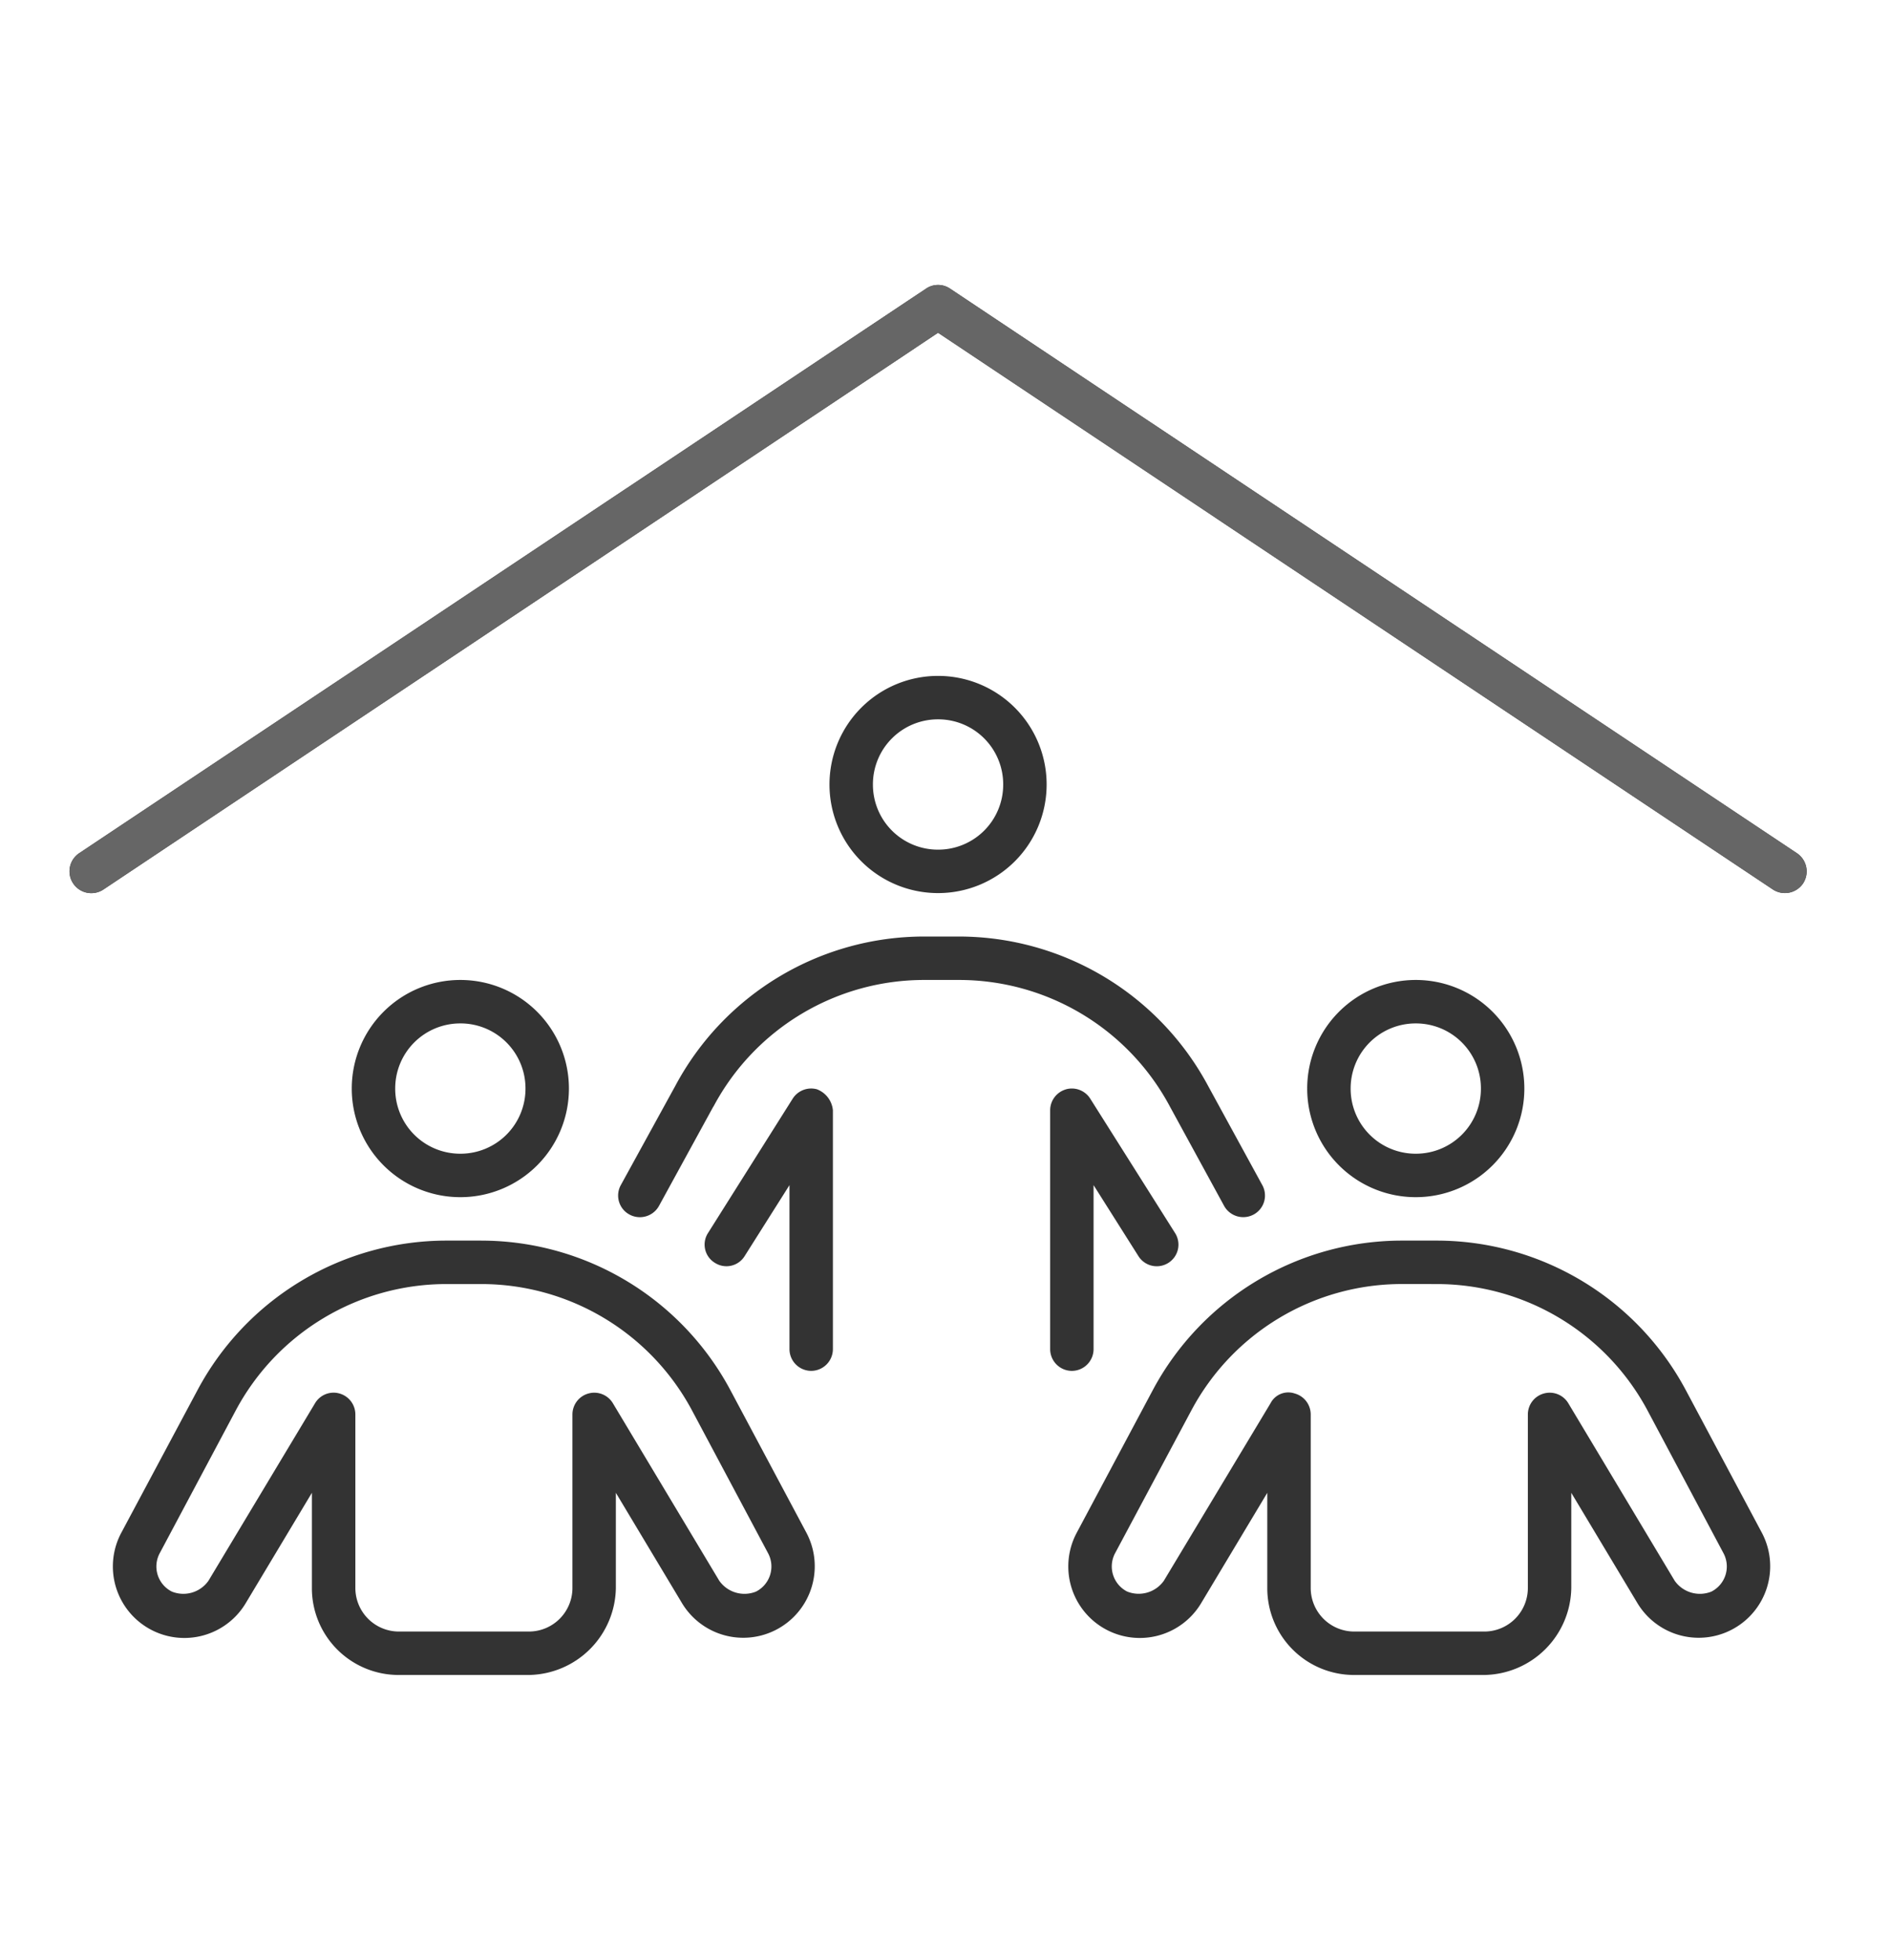<svg xmlns="http://www.w3.org/2000/svg" xmlns:xlink="http://www.w3.org/1999/xlink" width="136" height="141" viewBox="0 0 136 141" class="replace">
  <defs>
    <clipPath id="clip-gruppenversicherung">
      <rect width="136" height="141"/>
    </clipPath>
  </defs>
  <g id="gruppenversicherung" clip-path="url(#clip-gruppenversicherung)">
    <path id="Pfad_304" data-name="Pfad 304" d="M124.3-46.621a1.577,1.577,0,0,1,.449,2.168,1.577,1.577,0,0,1-2.168.449L62.5-84.061,2.43-44a1.571,1.571,0,0,1-2.167-.449A1.568,1.568,0,0,1,.7-46.621L61.641-87.238a1.538,1.538,0,0,1,1.719,0ZM89.063-29.687A7.81,7.81,0,0,1,96.875-37.5a7.81,7.81,0,0,1,7.813,7.813,7.81,7.81,0,0,1-7.812,7.813A7.81,7.81,0,0,1,89.063-29.687ZM96.875-25a4.676,4.676,0,0,0,4.688-4.687,4.676,4.676,0,0,0-4.687-4.687,4.676,4.676,0,0,0-4.687,4.688A4.676,4.676,0,0,0,96.875-25ZM77.949-7.988A20.334,20.334,0,0,1,95.879-18.75h2.5a20.334,20.334,0,0,1,17.93,10.762l5.469,10.254a5.145,5.145,0,0,1-8.945,5.078L108.066-.605V6.25a6.359,6.359,0,0,1-6.25,6.25H92.441a6.243,6.243,0,0,1-6.25-6.25V-.605L81.426,7.344A5.145,5.145,0,0,1,72.48,2.266Zm17.93-7.637a17.168,17.168,0,0,0-15.156,9.1L75.234,3.75A2.025,2.025,0,0,0,76.113,6.5a2.22,2.22,0,0,0,2.637-.781L86.426-7.051a1.436,1.436,0,0,1,1.738-.7,1.565,1.565,0,0,1,1.152,1.5V6.25a3.134,3.134,0,0,0,3.125,3.125h9.375a3.134,3.134,0,0,0,3.125-3.125V-6.25a1.565,1.565,0,0,1,1.152-1.5,1.561,1.561,0,0,1,1.758.7l7.656,12.773a2.22,2.22,0,0,0,2.637.781,2.025,2.025,0,0,0,.879-2.754L113.555-6.523a17.2,17.2,0,0,0-15.176-9.1ZM35.938-29.687a7.81,7.81,0,0,1-7.813,7.813,7.81,7.81,0,0,1-7.813-7.812A7.81,7.81,0,0,1,28.125-37.5,7.81,7.81,0,0,1,35.938-29.687Zm-7.813-4.687a4.676,4.676,0,0,0-4.687,4.688A4.676,4.676,0,0,0,28.125-25a4.676,4.676,0,0,0,4.688-4.687A4.676,4.676,0,0,0,28.125-34.375Zm1.5,15.625A20.334,20.334,0,0,1,47.559-7.988L53.027,2.266a5.145,5.145,0,0,1-8.945,5.078L39.316-.605V6.25a6.358,6.358,0,0,1-6.25,6.25H23.691a6.242,6.242,0,0,1-6.248-6.25V-.605L12.676,7.344A5.145,5.145,0,0,1,3.73,2.266L9.209-7.988A20.313,20.313,0,0,1,27.129-18.75h2.5ZM6.488,3.75A2.021,2.021,0,0,0,7.365,6.5,2.208,2.208,0,0,0,10,5.723l7.67-12.773a1.549,1.549,0,0,1,1.758-.7,1.567,1.567,0,0,1,1.143,1.5V6.25a3.134,3.134,0,0,0,3.125,3.125h9.375A3.134,3.134,0,0,0,36.191,6.25V-6.25a1.565,1.565,0,0,1,1.152-1.5,1.561,1.561,0,0,1,1.758.7L46.758,5.723a2.22,2.22,0,0,0,2.637.781,2.025,2.025,0,0,0,.879-2.754L44.8-6.523a17.2,17.2,0,0,0-15.176-9.1h-2.5a17.18,17.18,0,0,0-15.164,9.1L6.488,3.75Zm48.2-55.313A7.81,7.81,0,0,1,62.5-59.375a7.81,7.81,0,0,1,7.813,7.813A7.81,7.81,0,0,1,62.5-43.75,7.81,7.81,0,0,1,54.688-51.562ZM62.5-46.875a4.676,4.676,0,0,0,4.688-4.687A4.676,4.676,0,0,0,62.5-56.25a4.676,4.676,0,0,0-4.687,4.688A4.676,4.676,0,0,0,62.5-46.875Zm-1,9.375a17.168,17.168,0,0,0-15.156,9.1l-.02.02L42.422-21.25a1.571,1.571,0,0,1-2.129.625,1.553,1.553,0,0,1-.625-2.109l3.926-7.148A20.3,20.3,0,0,1,61.5-40.625H64a20.354,20.354,0,0,1,17.93,10.742l3.906,7.148a1.553,1.553,0,0,1-.625,2.109,1.576,1.576,0,0,1-2.129-.625L79.18-28.4A17.2,17.2,0,0,0,64-37.5Zm-7.7,7.871a1.793,1.793,0,0,1,1.133,1.5v17.188a1.567,1.567,0,0,1-1.562,1.563,1.567,1.567,0,0,1-1.562-1.562v-11.8l-3.223,5.1a1.54,1.54,0,0,1-2.148.488,1.536,1.536,0,0,1-.488-2.148l6.094-9.668A1.577,1.577,0,0,1,53.809-29.629Zm17.891,0a1.567,1.567,0,0,1,1.758.664L79.551-19.3a1.552,1.552,0,0,1-.469,2.148,1.559,1.559,0,0,1-2.168-.488l-3.223-5.1v11.8a1.567,1.567,0,0,1-1.562,1.563,1.567,1.567,0,0,1-1.562-1.562V-28.125A1.57,1.57,0,0,1,71.7-29.629Z" transform="translate(5 108)" fill="#333"/>
    <path id="Pfad_309" data-name="Pfad 309" d="M124.3-46.621a1.577,1.577,0,0,1,.449,2.168,1.577,1.577,0,0,1-2.168.449L62.5-84.061,2.43-44a1.571,1.571,0,0,1-2.167-.449A1.568,1.568,0,0,1,.7-46.621L61.641-87.238a1.538,1.538,0,0,1,1.719,0Z" transform="translate(5 108)" fill="#666"/>
  </g>
</svg>
